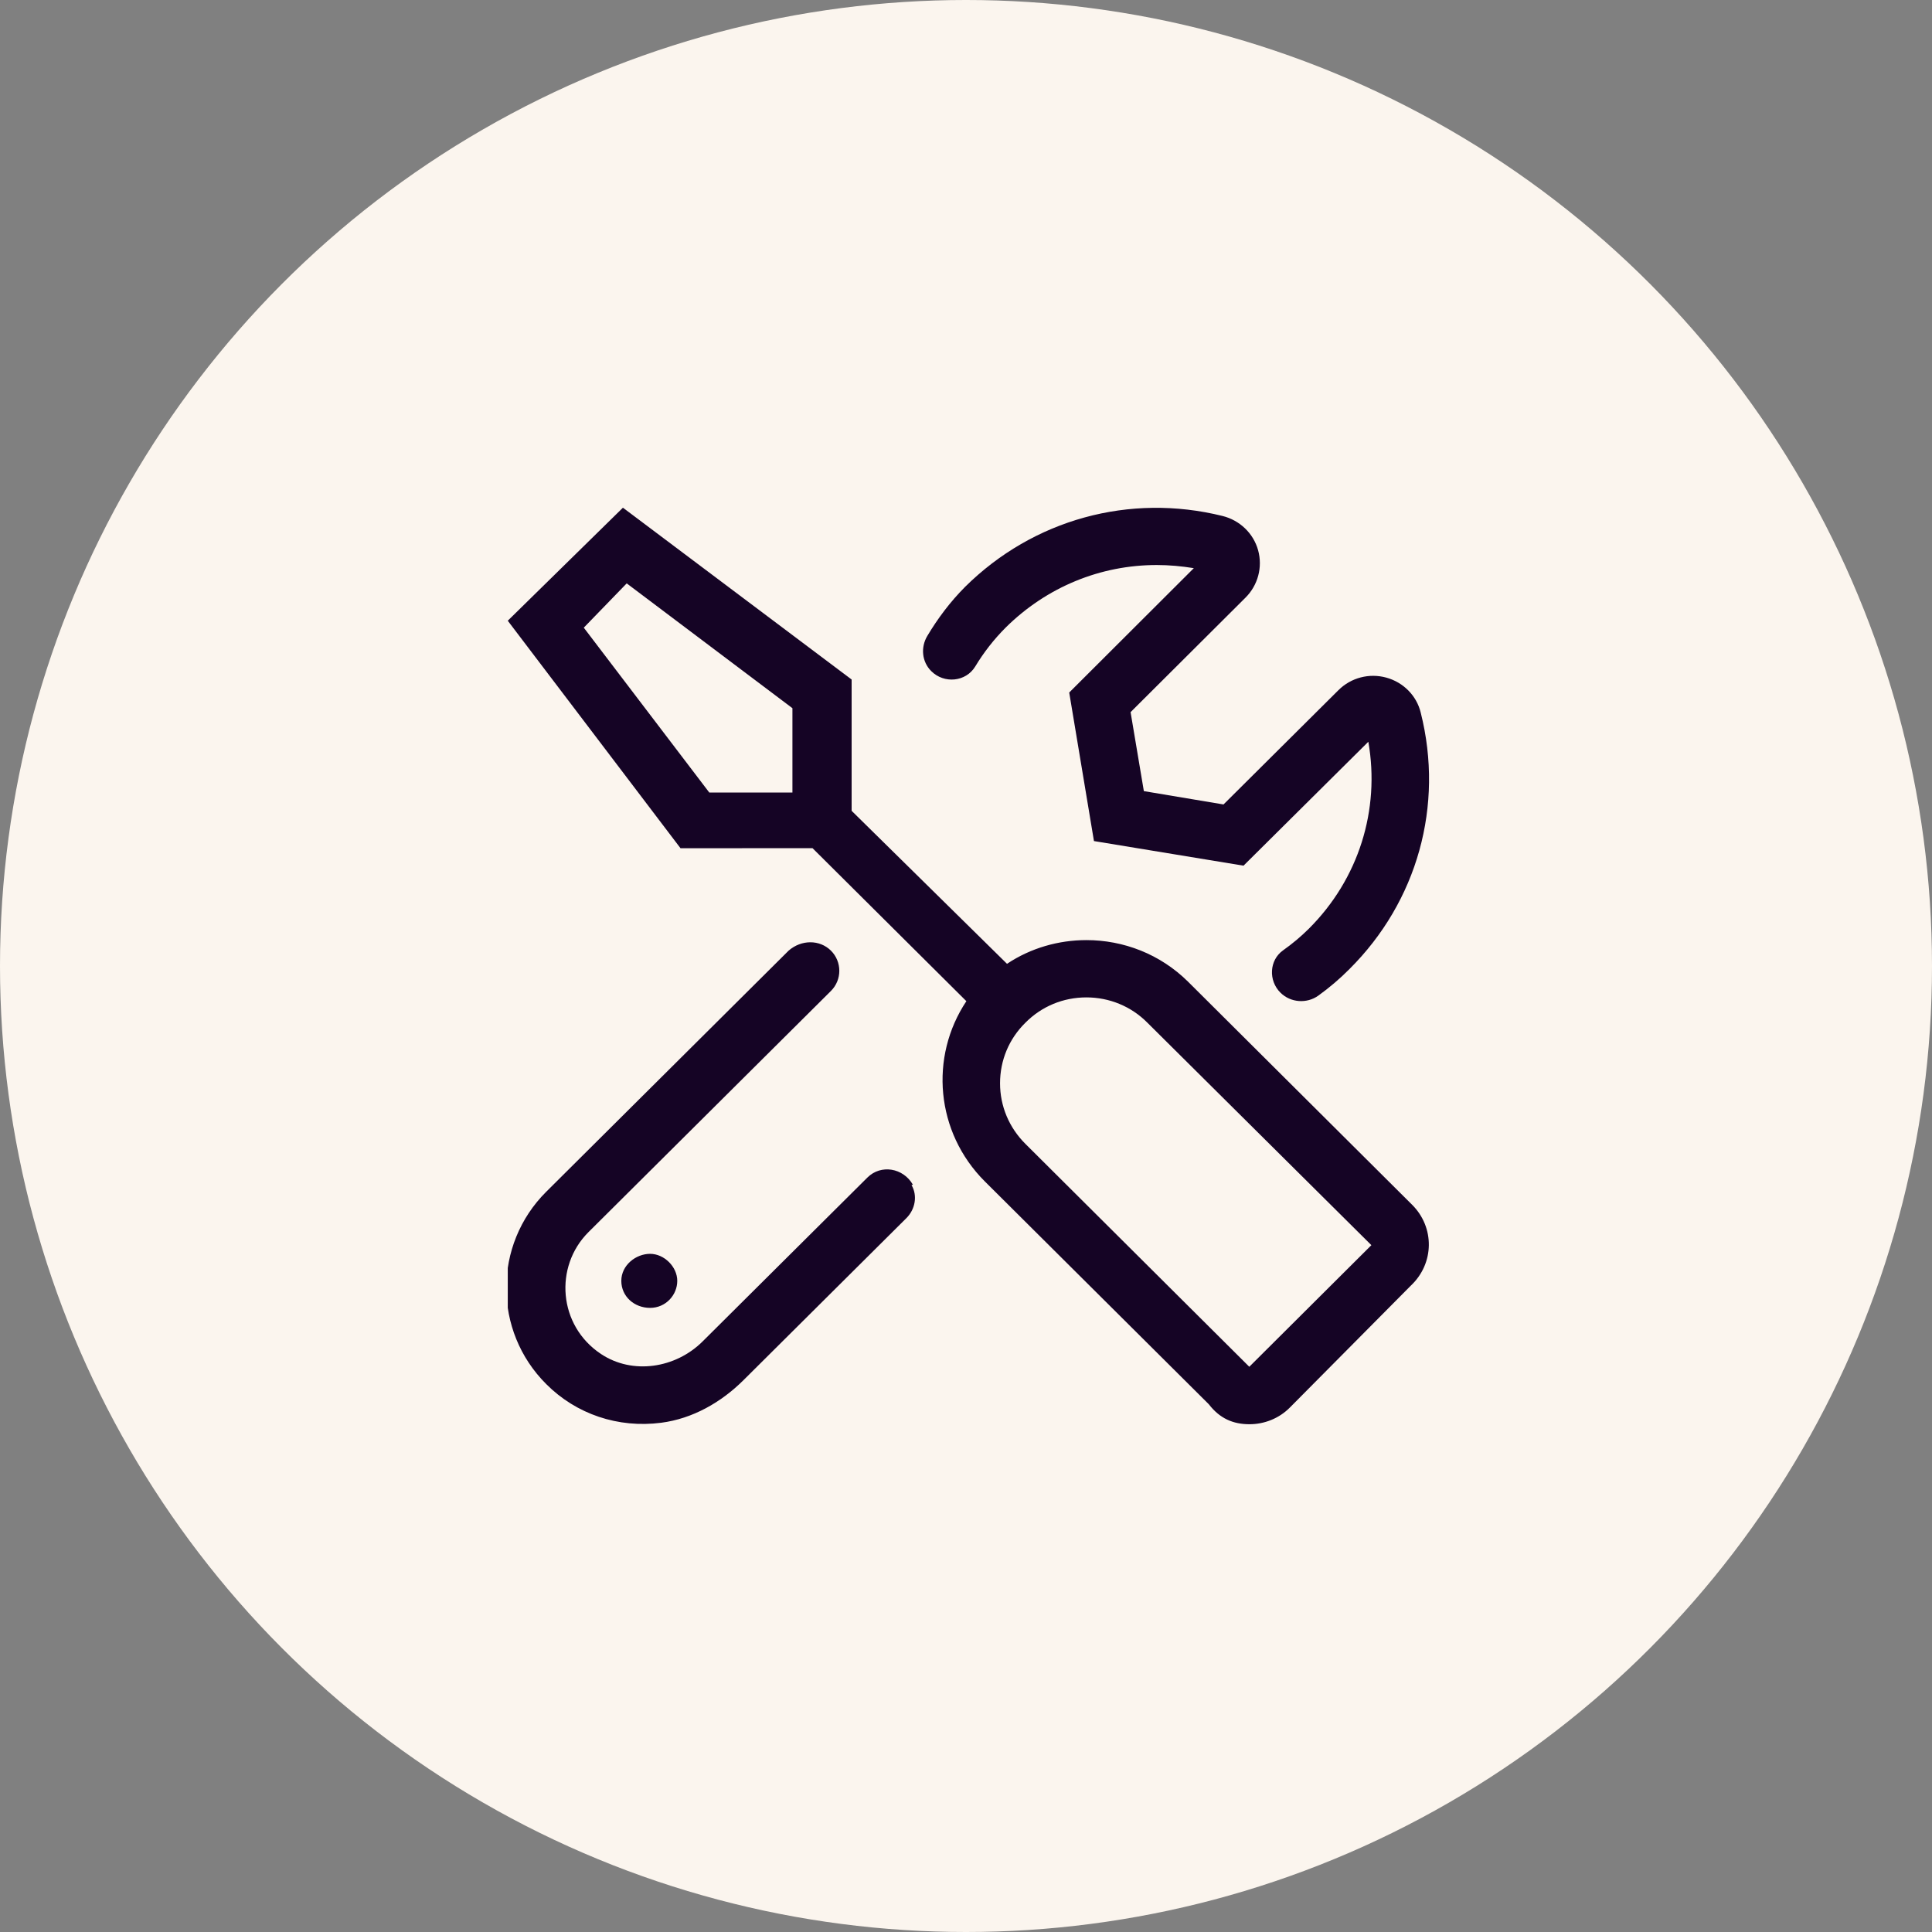 <svg width="156" height="156" viewBox="0 0 156 156" fill="none" xmlns="http://www.w3.org/2000/svg">
<rect x="0" y="0" width="156" height="156" fill="#808080" stroke="none"/>
<circle cx="78" cy="78" r="78" fill="#FBF5EE"/>
<g clip-path="url(#clip0_568_455)">
<path d="M73.705 95.647C72.928 94.306 71.138 93.988 70.038 95.082L56.733 108.314C54.553 110.482 51.082 111.03 48.519 109.323C45.074 107.028 44.735 102.276 47.506 99.499L67.092 80.017C67.999 79.115 67.997 77.652 67.087 76.752C66.179 75.861 64.711 75.861 63.68 76.757L44.109 96.225C39.806 100.506 39.806 107.479 44.109 111.762C46.527 114.188 49.91 115.332 53.392 114.88C55.924 114.551 58.226 113.238 60.032 111.442L73.186 98.359C73.896 97.653 74.105 96.549 73.601 95.686C73.719 95.676 73.705 95.662 73.705 95.647ZM78.747 53.814C79.429 52.684 80.25 51.626 81.214 50.663C84.519 47.394 88.859 45.623 93.399 45.623C94.398 45.623 95.397 45.714 96.395 45.876L86.334 55.918L88.332 67.912L100.408 69.899L110.487 59.893C111.45 65.403 109.706 70.983 105.675 74.997C105.031 75.637 104.337 76.214 103.608 76.731C102.478 77.53 102.41 79.185 103.393 80.156C104.21 80.965 105.522 81.061 106.455 80.388C107.333 79.754 108.172 79.045 108.962 78.247C114.447 72.793 116.608 65.044 114.719 57.55C114.392 56.179 113.32 55.095 111.941 54.715C110.561 54.335 109.09 54.715 108.073 55.727L98.793 64.956L92.361 63.879L91.289 57.502L100.569 48.255C101.568 47.262 101.967 45.8 101.586 44.427C101.205 43.054 100.097 42.007 98.716 41.663C91.216 39.802 83.431 41.934 77.925 47.388C76.723 48.595 75.722 49.933 74.877 51.347C74.326 52.267 74.434 53.435 75.195 54.191C76.233 55.228 77.991 55.063 78.747 53.814ZM50.168 103.423C50.168 104.687 51.221 105.605 52.492 105.605C53.764 105.605 54.686 104.558 54.686 103.423C54.686 102.288 53.633 101.241 52.492 101.241C51.352 101.241 50.168 102.151 50.168 103.423ZM114.023 97.28L95.949 79.286C93.68 77.029 90.701 75.909 87.723 75.909C85.488 75.909 83.236 76.54 81.312 77.824L68.765 65.469L68.765 54.868L50.299 40.994L41 50.12L54.948 68.49L65.608 68.486L78.03 80.84C75.034 85.338 75.543 91.424 79.52 95.394L97.608 113.389C98.492 114.537 99.567 115 100.889 115C102.069 115 103.268 114.548 104.158 113.645L113.907 103.82C115.84 102.007 115.84 99.087 114.023 97.28ZM64.116 63.995H57.273L47.138 50.681L50.604 47.105L63.985 57.183V63.995H64.116ZM100.875 110.36L82.8 92.366C81.475 91.047 80.749 89.314 80.749 87.471C80.749 85.609 81.475 83.877 82.8 82.576C84.108 81.257 85.851 80.535 87.723 80.535C89.575 80.535 91.338 81.257 92.644 82.576L110.733 100.541L100.875 110.36Z" fill="#150425"/>
</g>
<defs>
<clipPath id="clip0_568_455">
<rect width="74.389" height="74" fill="white" transform="translate(41 41)"/>
</clipPath>
</defs>
</svg>

